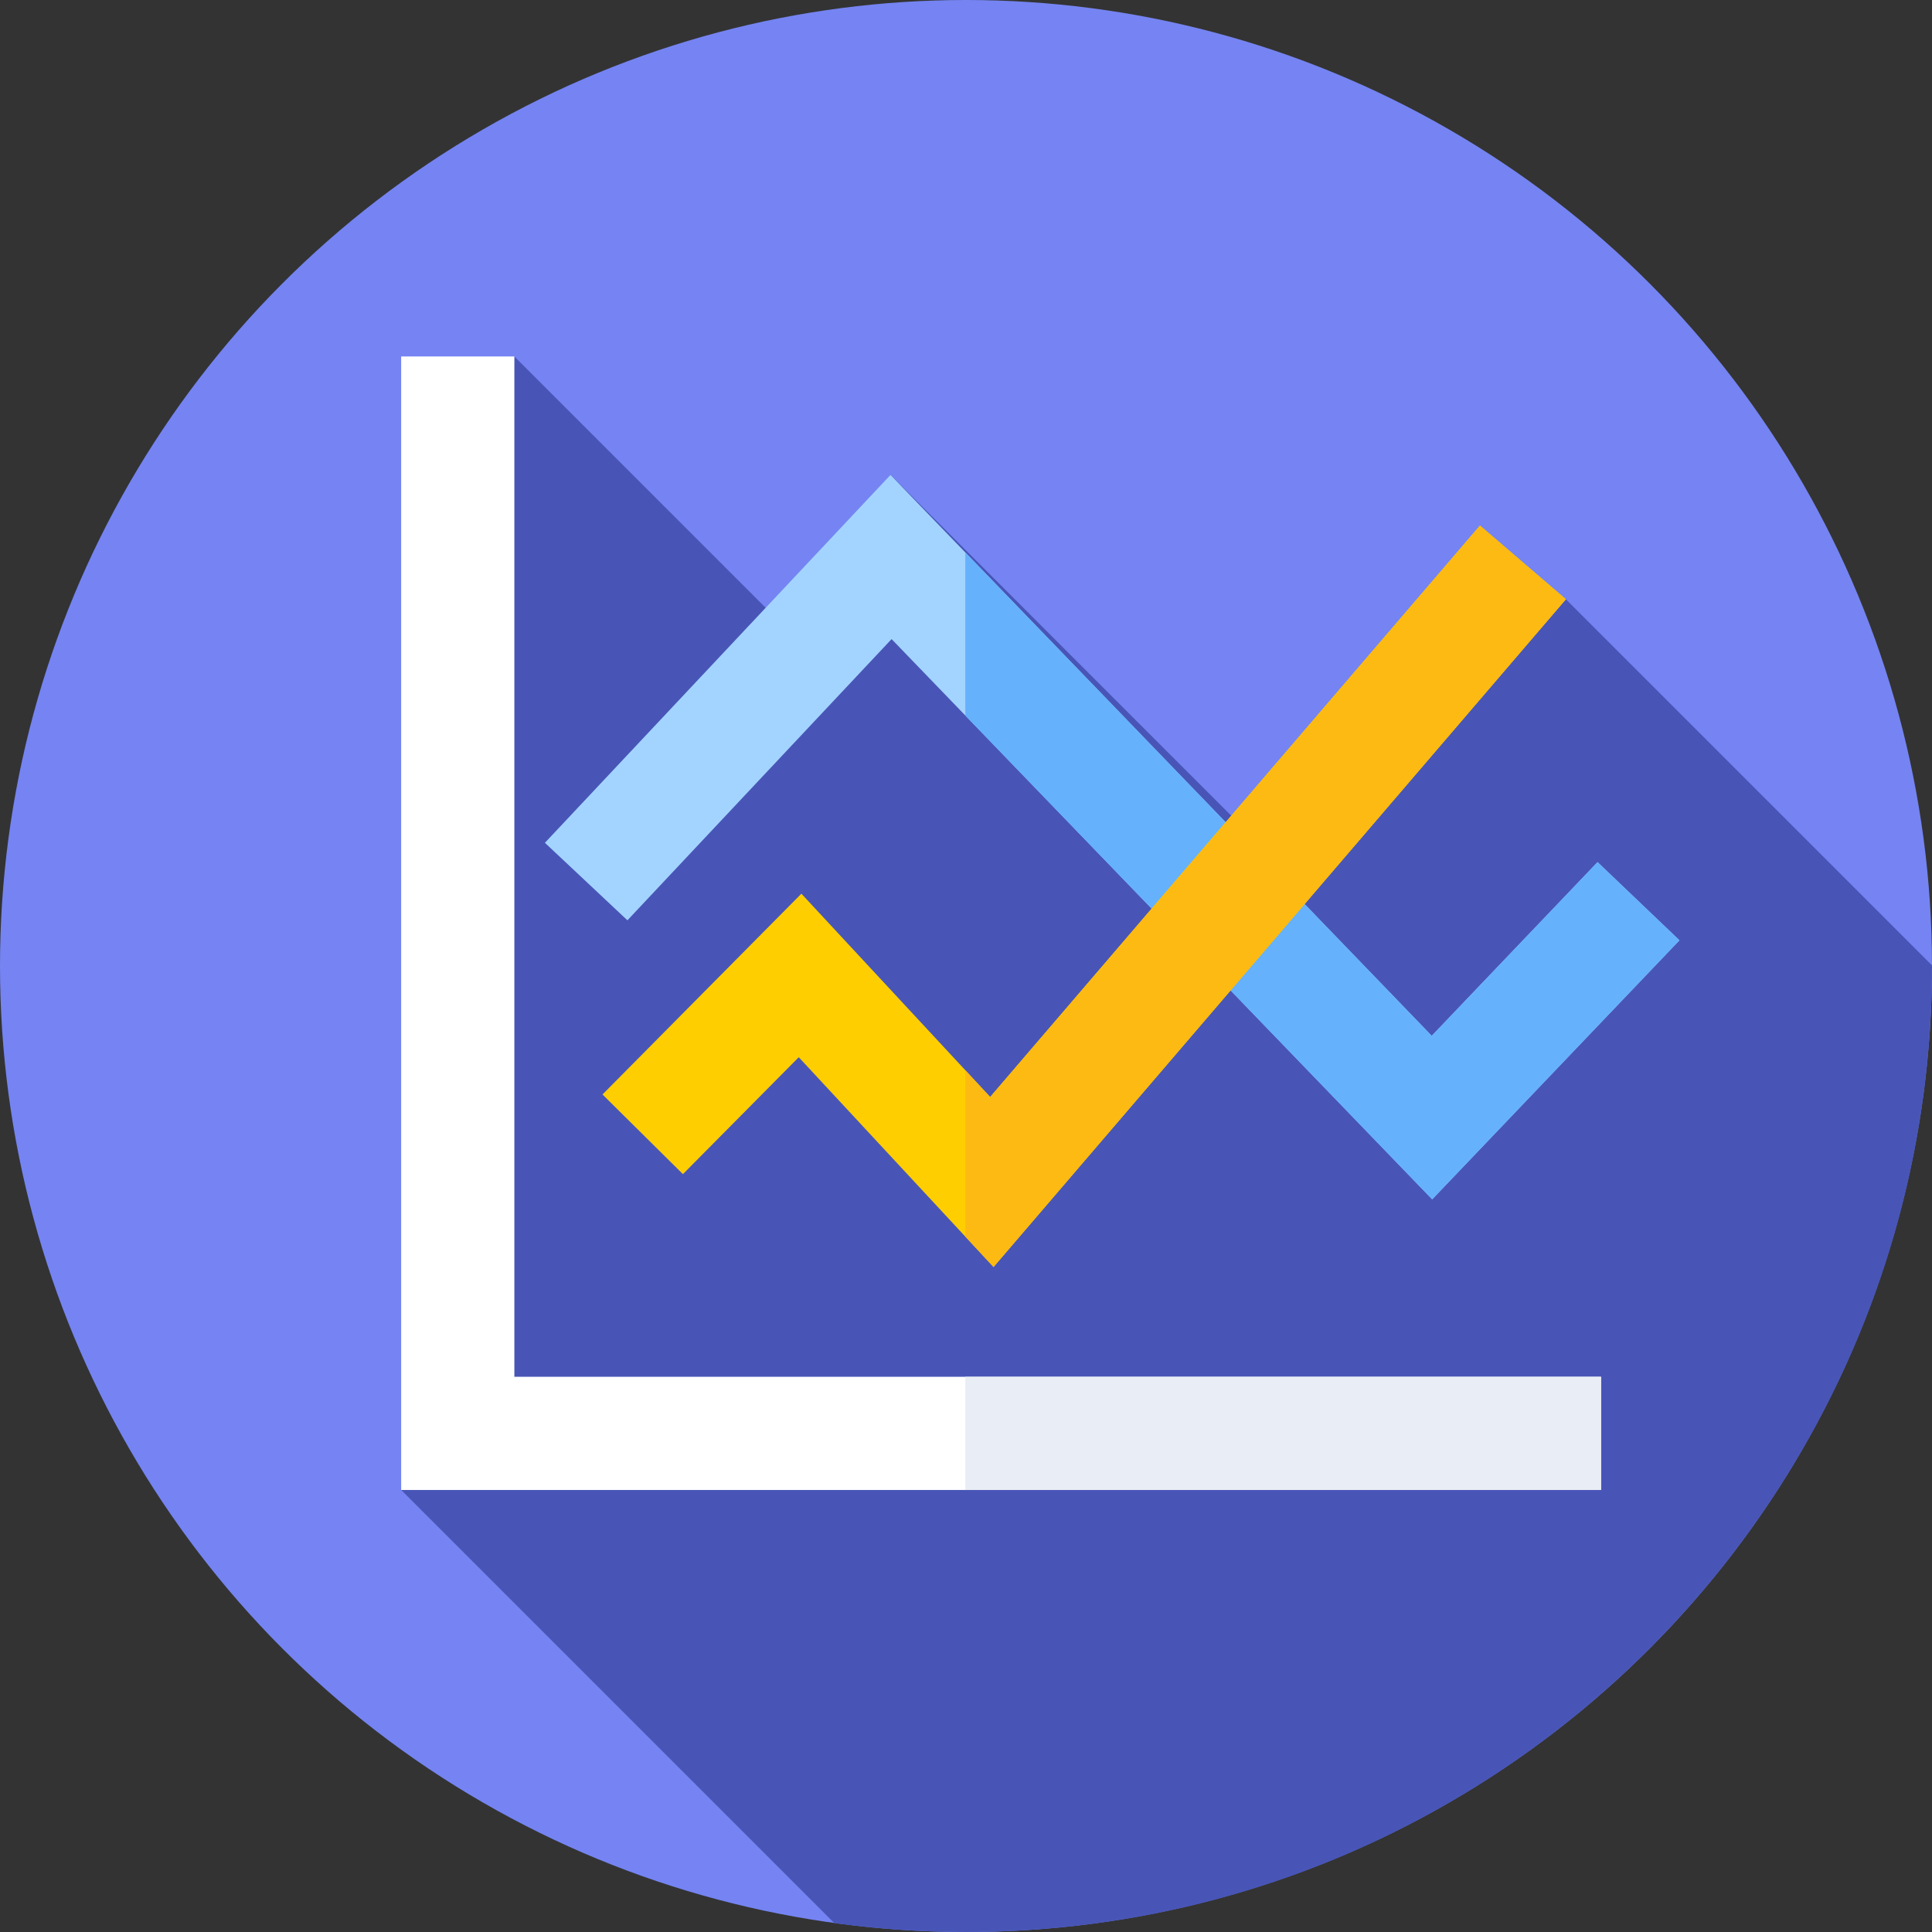 <svg id="Capa_1" enable-background="new 0 0 512 512" height="512" viewBox="0 0 512 512" width="512" xmlns="http://www.w3.org/2000/svg"><rect x="0" y="0" width="512" height="512" fill="#333333" stroke="none"/><g><g><g><g><g><g><g><g><g><g><circle cx="256" cy="256" fill="#7584f2" r="256"/></g></g></g></g></g></g></g></g></g><path d="m512 256c0-.059 0-.118 0-.177l-97.019-97.019-70.411 75.634-108.58-108.58-26.318 41.97-73.361-73.361-30 300.393 114.779 114.78c11.415 1.556 23.069 2.36 34.91 2.36 141.385 0 256-114.615 256-256z" fill="#4855b7"/><g><path d="m424.297 394.861h-317.986v-300.393h30v270.393h287.986z" fill="#fff"/></g><g><path d="m255.818 364.861h168.479v30h-168.479z" fill="#e9edf5"/></g><g><path d="m379.542 317.835-143.261-148.47-70.009 74.525-21.865-20.54 91.583-97.492 143.435 148.651 43.941-46.033 21.7 20.713z" fill="#a3d4ff"/></g><g><path d="m445.066 249.189-21.7-20.713-43.941 46.033-123.607-128.102v43.206l123.724 128.222z" fill="#65b1fc"/></g><g><path d="m263.298 335.768-51.621-55.593-30.695 30.985-21.313-21.113 52.708-53.206 50.025 53.874 129.802-151.434 22.777 19.523z" fill="#ffce00"/></g><g><path d="m414.981 158.804-22.777-19.523-129.802 151.434-6.584-7.091v44.088l7.48 8.056z" fill="#fdba12"/></g></g></svg>